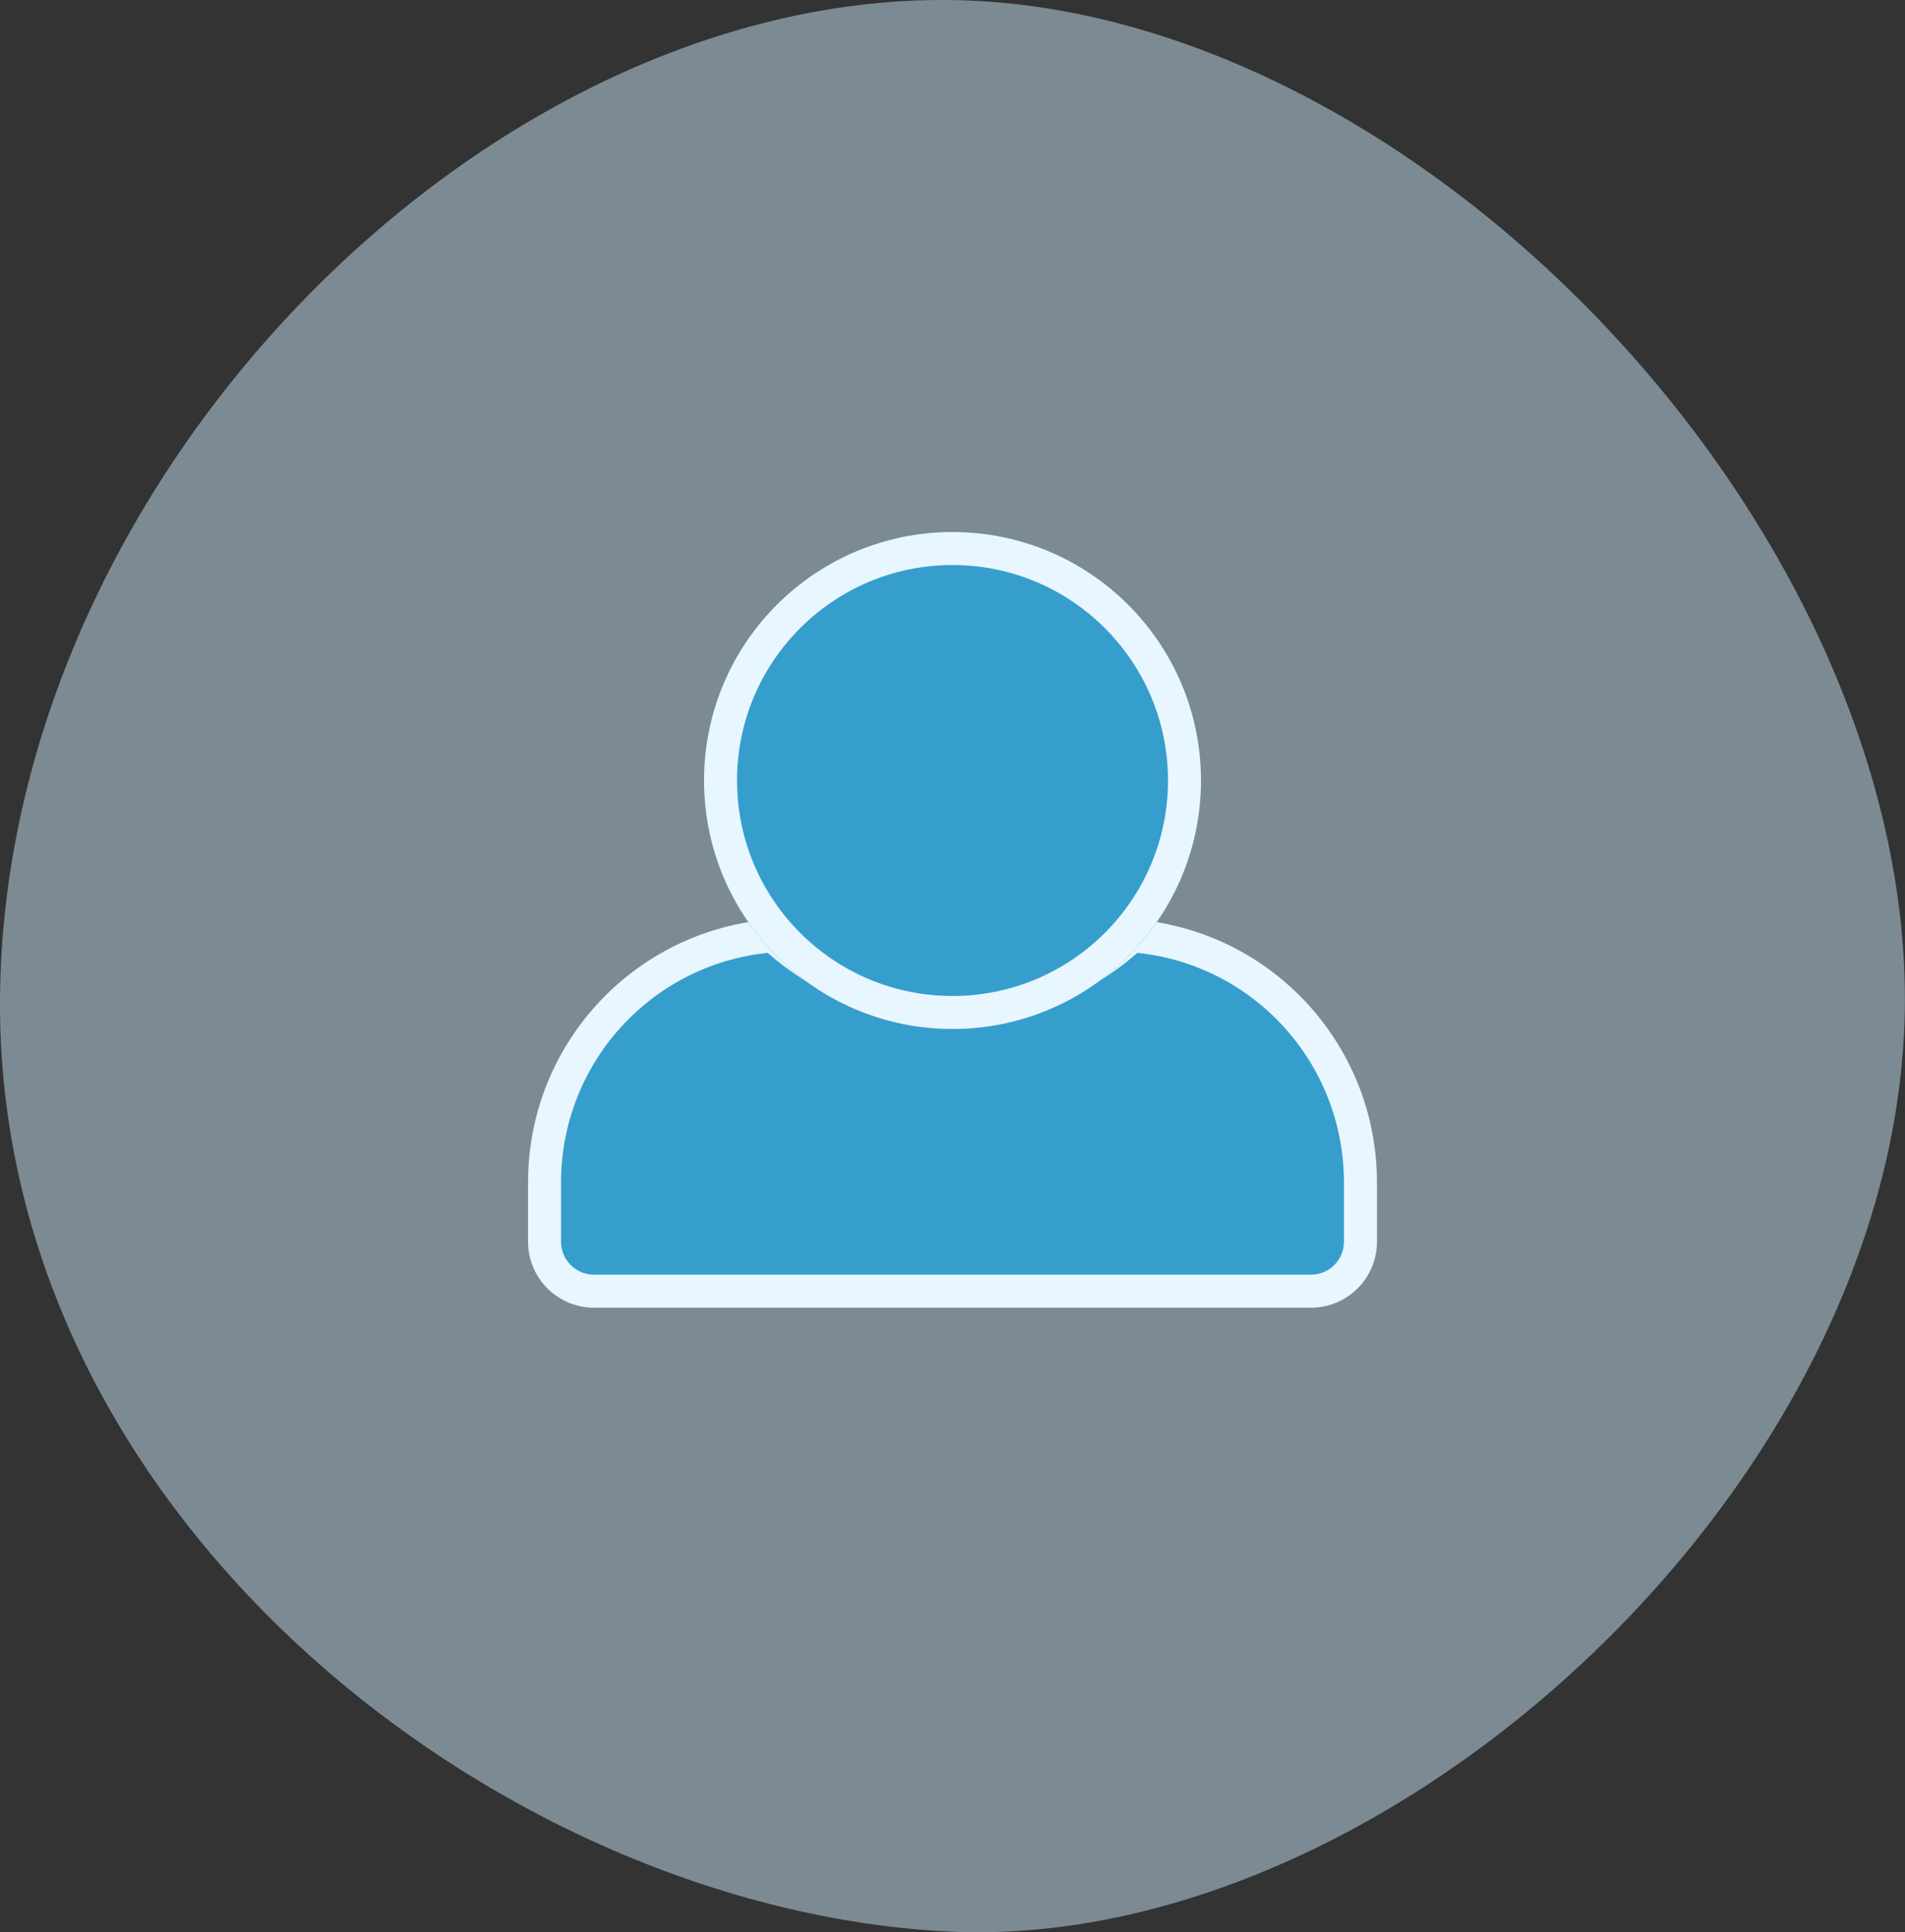 <svg xmlns="http://www.w3.org/2000/svg" width="57.723" height="58.539" viewBox="0 0 57.723 58.539"><rect x="0" y="0" width="57.723" height="58.539" fill="#333333" stroke="none"/><g transform="translate(5449.723 8204.368)"><g transform="translate(-6528 -8314)"><path d="M29.4-1.2c14.094.1,29.02,15.761,29.02,30.27S42.866,58,29.4,57.315.6,44.832.7,29.071,15.309-1.3,29.4-1.2Z" transform="translate(1077.577 110.832)" fill="#ceecff" opacity="0.47"/><g transform="translate(1094.277 125.75)"><g transform="translate(0 11.857)" fill="#369ecd"><path d="M 23.723 11.143 L 2 11.143 C 1.173 11.143 0.5 10.47 0.5 9.643 L 0.5 7.853 C 0.5 3.911 3.528 0.665 7.432 0.374 C 8.915 1.745 10.834 2.497 12.861 2.497 C 14.888 2.497 16.807 1.745 18.29 0.374 C 22.194 0.665 25.223 3.911 25.223 7.853 L 25.223 9.643 C 25.223 10.47 24.55 11.143 23.723 11.143 Z" stroke="none"/><path d="M 23.723 10.643 C 24.274 10.643 24.723 10.195 24.723 9.643 L 24.723 7.853 C 24.723 4.244 22.005 1.261 18.463 0.892 C 16.911 2.253 14.94 2.997 12.861 2.997 C 10.782 2.997 8.811 2.253 7.26 0.892 C 3.718 1.261 1 4.244 1 7.853 L 1 9.643 C 1 10.195 1.449 10.643 2 10.643 L 23.723 10.643 M 23.723 11.643 L 2 11.643 C 0.897 11.643 1.953124950659912e-07 10.746 1.953124950659912e-07 9.643 L 1.953124950659912e-07 7.853 C 1.953124950659912e-07 3.572 3.347 0.062 7.619 -0.138 C 9.029 1.239 10.89 1.997 12.861 1.997 C 14.832 1.997 16.694 1.239 18.103 -0.138 C 22.376 0.062 25.723 3.573 25.723 7.853 L 25.723 9.643 C 25.723 10.746 24.826 11.643 23.723 11.643 Z" stroke="none" fill="#e8f6ff"/></g><g transform="translate(5.333 0)" fill="#369ecd" stroke="#e8f6ff" stroke-width="1"><ellipse cx="7.529" cy="7.528" rx="7.529" ry="7.528" stroke="none"/><ellipse cx="7.529" cy="7.528" rx="7.029" ry="7.028" fill="none"/></g></g></g></g></svg>
